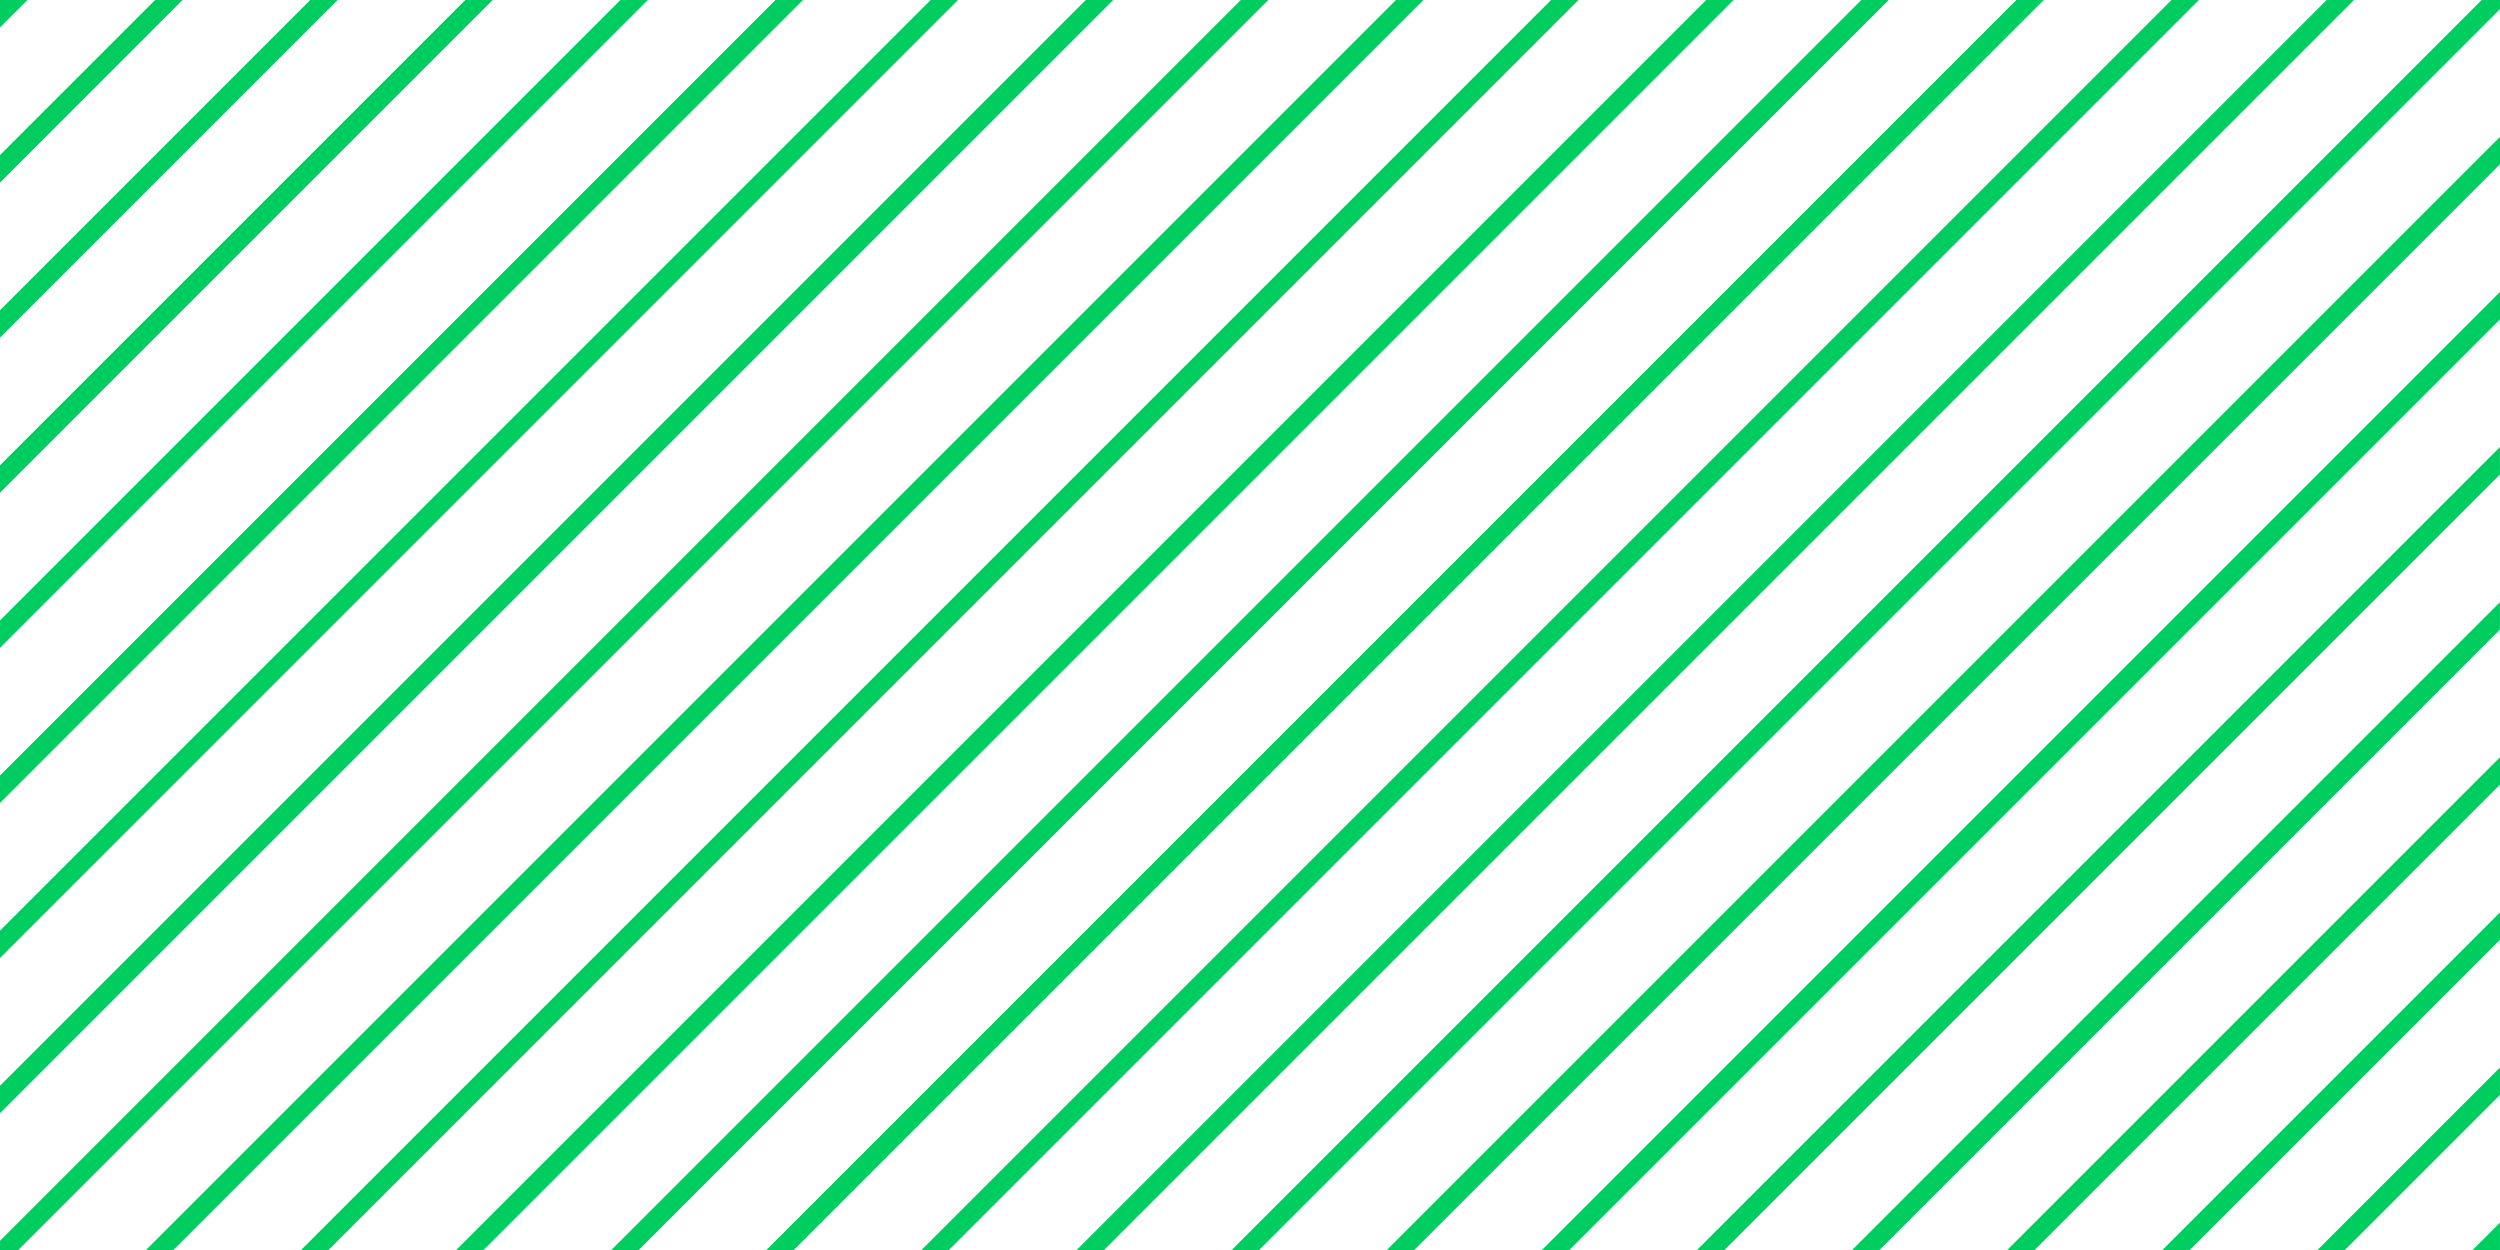 <svg xmlns="http://www.w3.org/2000/svg" id="Grupo_16691" data-name="Grupo 16691" width="147.859" height="73.93" viewBox="0 0 147.859 73.93"><path id="Caminho_17904" data-name="Caminho 17904" d="M0,0V1.621L1.621,0Z" transform="translate(0 0)" fill="#00cd60"></path><path id="Caminho_17905" data-name="Caminho 17905" d="M9.174,0,0,9.173V10.8L10.795,0Z" transform="translate(0 0)" fill="#00cd60"></path><path id="Caminho_17906" data-name="Caminho 17906" d="M18.347,0,0,18.347v1.621L19.968,0Z" transform="translate(0 0)" fill="#00cd60"></path><path id="Caminho_17907" data-name="Caminho 17907" d="M27.521,0,0,27.52v1.621L29.142,0Z" transform="translate(0 0)" fill="#00cd60"></path><path id="Caminho_17908" data-name="Caminho 17908" d="M36.694,0,0,36.694v1.621L38.315,0Z" transform="translate(0 0)" fill="#00cd60"></path><path id="Caminho_17909" data-name="Caminho 17909" d="M45.868,0,0,45.868v1.621L47.489,0Z" transform="translate(0 0)" fill="#00cd60"></path><path id="Caminho_17910" data-name="Caminho 17910" d="M55.042,0,0,55.041v1.621L56.663,0Z" transform="translate(0 0)" fill="#00cd60"></path><path id="Caminho_17911" data-name="Caminho 17911" d="M64.215,0,0,64.215v1.621L65.836,0Z" transform="translate(0 0)" fill="#00cd60"></path><path id="Caminho_17912" data-name="Caminho 17912" d="M73.389,0,0,73.389v.54H1.081L75.01,0Z" transform="translate(0 0)" fill="#00cd60"></path><path id="Caminho_17913" data-name="Caminho 17913" d="M92.458,0,18.529,73.929H20.15L94.079,0Z" transform="translate(-9.895 0)" fill="#00cd60"></path><path id="Caminho_17914" data-name="Caminho 17914" d="M112.146,0,38.217,73.929h1.621L113.768,0Z" transform="translate(-20.41 0)" fill="#00cd60"></path><path id="Caminho_17915" data-name="Caminho 17915" d="M131.835,0,57.905,73.929h1.621L133.456,0Z" transform="translate(-30.925 0)" fill="#00cd60"></path><path id="Caminho_17916" data-name="Caminho 17916" d="M151.523,0,77.594,73.929h1.621L153.145,0Z" transform="translate(-41.44 0)" fill="#00cd60"></path><path id="Caminho_17917" data-name="Caminho 17917" d="M171.211,0,97.282,73.929H98.9L172.833,0Z" transform="translate(-51.955 0)" fill="#00cd60"></path><path id="Caminho_17918" data-name="Caminho 17918" d="M190.9,0,116.971,73.929h1.621L192.522,0Z" transform="translate(-62.47 0)" fill="#00cd60"></path><path id="Caminho_17919" data-name="Caminho 17919" d="M210.589,0,136.66,73.929h1.621L212.21,0Z" transform="translate(-72.985 0)" fill="#00cd60"></path><path id="Caminho_17920" data-name="Caminho 17920" d="M230.277,0,156.348,73.929h1.621L231.358.54V0Z" transform="translate(-83.5 0)" fill="#00cd60"></path><path id="Caminho_17921" data-name="Caminho 17921" d="M176.036,83.205h1.621L241.873,18.99V17.369Z" transform="translate(-94.014 -9.276)" fill="#00cd60"></path><path id="Caminho_17922" data-name="Caminho 17922" d="M195.725,93.72h1.621l55.042-55.042V37.057Z" transform="translate(-104.529 -19.791)" fill="#00cd60"></path><path id="Caminho_17923" data-name="Caminho 17923" d="M215.413,104.235h1.621L262.9,58.367V56.746Z" transform="translate(-115.044 -30.306)" fill="#00cd60"></path><path id="Caminho_17924" data-name="Caminho 17924" d="M235.1,114.75h1.621l36.694-36.694V76.434Z" transform="translate(-125.559 -40.82)" fill="#00cd60"></path><path id="Caminho_17925" data-name="Caminho 17925" d="M254.791,125.264h1.621l27.521-27.521V96.122Z" transform="translate(-136.074 -51.335)" fill="#00cd60"></path><path id="Caminho_17926" data-name="Caminho 17926" d="M274.479,135.78H276.1l18.347-18.347v-1.621Z" transform="translate(-146.589 -61.85)" fill="#00cd60"></path><path id="Caminho_17927" data-name="Caminho 17927" d="M294.168,146.294h1.621l9.173-9.173V135.5Z" transform="translate(-157.104 -72.365)" fill="#00cd60"></path><path id="Caminho_17928" data-name="Caminho 17928" d="M313.856,156.809h1.621v-1.621Z" transform="translate(-167.619 -82.88)" fill="#00cd60"></path></svg>